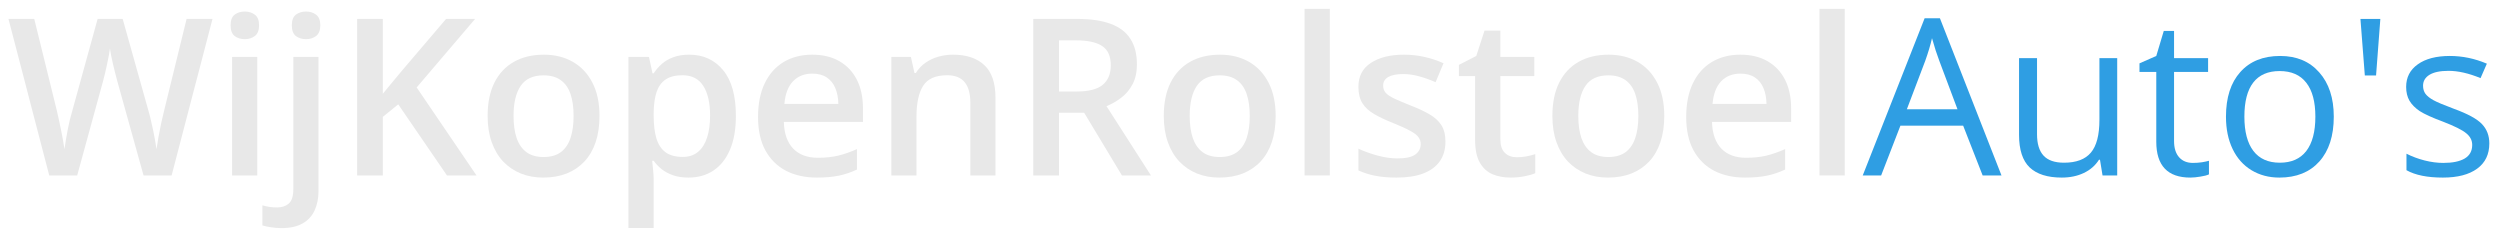<svg width="211" height="20" viewBox="0 0 211 20" fill="none" xmlns="http://www.w3.org/2000/svg">
<path d="M17.935 1.597L14.484 14.807H12.116L9.912 6.892C9.858 6.699 9.797 6.47 9.731 6.205C9.665 5.94 9.599 5.669 9.532 5.392C9.472 5.115 9.418 4.862 9.37 4.633C9.328 4.398 9.297 4.217 9.279 4.091C9.267 4.217 9.24 4.395 9.198 4.624C9.156 4.853 9.105 5.106 9.044 5.383C8.99 5.654 8.93 5.925 8.864 6.196C8.797 6.461 8.737 6.696 8.683 6.901L6.515 14.807H4.156L0.714 1.597H2.891L4.798 9.34C4.858 9.587 4.918 9.855 4.978 10.145C5.045 10.428 5.105 10.714 5.159 11.003C5.219 11.292 5.274 11.575 5.322 11.852C5.37 12.123 5.409 12.37 5.439 12.593C5.469 12.364 5.509 12.111 5.557 11.834C5.605 11.551 5.656 11.265 5.71 10.976C5.771 10.681 5.831 10.398 5.891 10.127C5.957 9.855 6.024 9.611 6.09 9.395L8.24 1.597H10.354L12.55 9.422C12.616 9.645 12.68 9.895 12.74 10.172C12.806 10.449 12.869 10.732 12.93 11.021C12.99 11.31 13.044 11.59 13.092 11.861C13.14 12.132 13.18 12.376 13.21 12.593C13.252 12.298 13.306 11.961 13.372 11.581C13.439 11.202 13.514 10.816 13.598 10.425C13.683 10.033 13.767 9.672 13.851 9.34L15.749 1.597H17.935Z" fill="#E8E8E8"/>
<path d="M21.712 4.805V14.807H19.589V4.805H21.712ZM20.664 0.974C20.989 0.974 21.269 1.061 21.504 1.236C21.745 1.41 21.866 1.712 21.866 2.139C21.866 2.561 21.745 2.862 21.504 3.043C21.269 3.217 20.989 3.305 20.664 3.305C20.327 3.305 20.04 3.217 19.805 3.043C19.577 2.862 19.462 2.561 19.462 2.139C19.462 1.712 19.577 1.41 19.805 1.236C20.04 1.061 20.327 0.974 20.664 0.974Z" fill="#E8E8E8"/>
<path d="M23.754 19.252C23.441 19.252 23.143 19.228 22.86 19.18C22.576 19.138 22.338 19.087 22.146 19.026V17.328C22.351 17.388 22.549 17.433 22.742 17.463C22.935 17.493 23.155 17.508 23.402 17.508C23.793 17.508 24.115 17.4 24.368 17.183C24.627 16.966 24.757 16.554 24.757 15.945V4.805H26.88V16.135C26.88 16.743 26.772 17.282 26.555 17.752C26.344 18.222 26.007 18.59 25.543 18.855C25.085 19.12 24.489 19.252 23.754 19.252ZM24.63 2.139C24.63 1.712 24.745 1.41 24.974 1.236C25.209 1.061 25.495 0.974 25.832 0.974C26.157 0.974 26.438 1.061 26.672 1.236C26.913 1.41 27.034 1.712 27.034 2.139C27.034 2.561 26.913 2.862 26.672 3.043C26.438 3.217 26.157 3.305 25.832 3.305C25.495 3.305 25.209 3.217 24.974 3.043C24.745 2.862 24.63 2.561 24.63 2.139Z" fill="#E8E8E8"/>
<path d="M40.216 14.807H37.723L33.611 8.807L32.31 9.864V14.807H30.142V1.597H32.31V7.913C32.575 7.588 32.843 7.262 33.115 6.937C33.386 6.612 33.657 6.286 33.928 5.961L37.65 1.597H40.099L35.166 7.38L40.216 14.807Z" fill="#E8E8E8"/>
<path d="M50.598 9.783C50.598 10.614 50.49 11.352 50.273 11.997C50.056 12.641 49.74 13.187 49.324 13.632C48.908 14.072 48.408 14.409 47.824 14.644C47.24 14.873 46.58 14.988 45.845 14.988C45.159 14.988 44.529 14.873 43.957 14.644C43.385 14.409 42.888 14.072 42.466 13.632C42.051 13.187 41.728 12.641 41.499 11.997C41.27 11.352 41.156 10.614 41.156 9.783C41.156 8.681 41.346 7.747 41.725 6.982C42.111 6.211 42.659 5.624 43.37 5.22C44.081 4.817 44.927 4.615 45.909 4.615C46.83 4.615 47.644 4.817 48.348 5.22C49.053 5.624 49.604 6.211 50.002 6.982C50.399 7.753 50.598 8.687 50.598 9.783ZM43.343 9.783C43.343 10.512 43.43 11.136 43.605 11.653C43.785 12.171 44.062 12.569 44.436 12.846C44.809 13.117 45.291 13.253 45.882 13.253C46.472 13.253 46.954 13.117 47.327 12.846C47.701 12.569 47.975 12.171 48.149 11.653C48.324 11.136 48.411 10.512 48.411 9.783C48.411 9.054 48.324 8.437 48.149 7.931C47.975 7.419 47.701 7.03 47.327 6.765C46.954 6.494 46.469 6.359 45.873 6.359C44.993 6.359 44.352 6.654 43.948 7.244C43.544 7.835 43.343 8.681 43.343 9.783Z" fill="#E8E8E8"/>
<path d="M58.17 4.615C59.356 4.615 60.308 5.049 61.025 5.916C61.748 6.783 62.109 8.072 62.109 9.783C62.109 10.916 61.94 11.87 61.603 12.647C61.272 13.418 60.805 14.003 60.203 14.4C59.606 14.792 58.91 14.988 58.115 14.988C57.609 14.988 57.17 14.921 56.796 14.789C56.423 14.656 56.104 14.485 55.839 14.274C55.574 14.057 55.351 13.822 55.17 13.569H55.043C55.074 13.81 55.101 14.078 55.125 14.373C55.155 14.662 55.17 14.927 55.17 15.168V19.243H53.038V4.805H54.772L55.071 6.187H55.17C55.357 5.904 55.583 5.642 55.848 5.401C56.119 5.16 56.444 4.97 56.823 4.832C57.209 4.687 57.658 4.615 58.17 4.615ZM57.6 6.35C57.016 6.35 56.546 6.467 56.191 6.702C55.842 6.931 55.586 7.277 55.423 7.741C55.266 8.205 55.182 8.786 55.17 9.485V9.783C55.17 10.524 55.245 11.153 55.396 11.671C55.552 12.184 55.808 12.575 56.164 12.846C56.525 13.111 57.013 13.244 57.627 13.244C58.145 13.244 58.573 13.102 58.91 12.819C59.254 12.536 59.51 12.132 59.678 11.608C59.847 11.084 59.931 10.467 59.931 9.756C59.931 8.678 59.739 7.841 59.353 7.244C58.974 6.648 58.389 6.35 57.6 6.35Z" fill="#E8E8E8"/>
<path d="M68.551 4.615C69.443 4.615 70.208 4.799 70.846 5.166C71.485 5.534 71.976 6.055 72.319 6.729C72.662 7.404 72.834 8.211 72.834 9.151V10.289H66.157C66.181 11.259 66.44 12.006 66.934 12.53C67.434 13.054 68.133 13.316 69.03 13.316C69.669 13.316 70.241 13.256 70.747 13.135C71.259 13.009 71.786 12.825 72.328 12.584V14.31C71.828 14.545 71.319 14.716 70.801 14.825C70.283 14.933 69.663 14.988 68.94 14.988C67.958 14.988 67.094 14.798 66.347 14.418C65.606 14.033 65.025 13.461 64.603 12.702C64.187 11.943 63.979 11 63.979 9.874C63.979 8.753 64.169 7.801 64.549 7.018C64.928 6.235 65.461 5.639 66.148 5.229C66.835 4.82 67.636 4.615 68.551 4.615ZM68.551 6.214C67.883 6.214 67.341 6.431 66.925 6.865C66.515 7.298 66.274 7.934 66.202 8.771H70.756C70.75 8.271 70.665 7.829 70.503 7.443C70.346 7.057 70.105 6.756 69.78 6.539C69.461 6.323 69.051 6.214 68.551 6.214Z" fill="#E8E8E8"/>
<path d="M80.442 4.615C81.568 4.615 82.445 4.907 83.071 5.491C83.704 6.07 84.02 7 84.02 8.283V14.807H81.897V8.681C81.897 7.904 81.737 7.323 81.418 6.937C81.098 6.545 80.604 6.35 79.936 6.35C78.966 6.35 78.291 6.648 77.912 7.244C77.538 7.841 77.352 8.705 77.352 9.837V14.807H75.228V4.805H76.882L77.18 6.16H77.297C77.514 5.811 77.782 5.524 78.102 5.302C78.427 5.073 78.788 4.901 79.186 4.787C79.59 4.672 80.008 4.615 80.442 4.615Z" fill="#E8E8E8"/>
<path d="M90.923 1.597C92.061 1.597 93.001 1.736 93.742 2.013C94.489 2.29 95.043 2.711 95.404 3.278C95.772 3.844 95.956 4.564 95.956 5.437C95.956 6.088 95.835 6.642 95.594 7.1C95.353 7.557 95.037 7.937 94.645 8.238C94.254 8.539 93.835 8.78 93.389 8.961L97.139 14.807H94.691L91.501 9.512H89.378V14.807H87.209V1.597H90.923ZM90.778 3.404H89.378V7.723H90.878C91.884 7.723 92.612 7.536 93.064 7.163C93.522 6.789 93.751 6.238 93.751 5.509C93.751 4.744 93.507 4.202 93.019 3.883C92.537 3.564 91.79 3.404 90.778 3.404Z" fill="#E8E8E8"/>
<path d="M107.665 9.783C107.665 10.614 107.557 11.352 107.34 11.997C107.123 12.641 106.807 13.187 106.391 13.632C105.976 14.072 105.476 14.409 104.891 14.644C104.307 14.873 103.648 14.988 102.913 14.988C102.226 14.988 101.597 14.873 101.024 14.644C100.452 14.409 99.955 14.072 99.534 13.632C99.118 13.187 98.796 12.641 98.567 11.997C98.338 11.352 98.223 10.614 98.223 9.783C98.223 8.681 98.413 7.747 98.793 6.982C99.178 6.211 99.726 5.624 100.437 5.22C101.148 4.817 101.994 4.615 102.976 4.615C103.898 4.615 104.711 4.817 105.416 5.22C106.12 5.624 106.671 6.211 107.069 6.982C107.467 7.753 107.665 8.687 107.665 9.783ZM100.41 9.783C100.41 10.512 100.497 11.136 100.672 11.653C100.853 12.171 101.13 12.569 101.503 12.846C101.877 13.117 102.359 13.253 102.949 13.253C103.539 13.253 104.021 13.117 104.395 12.846C104.768 12.569 105.042 12.171 105.217 11.653C105.391 11.136 105.479 10.512 105.479 9.783C105.479 9.054 105.391 8.437 105.217 7.931C105.042 7.419 104.768 7.03 104.395 6.765C104.021 6.494 103.536 6.359 102.94 6.359C102.06 6.359 101.419 6.654 101.015 7.244C100.612 7.835 100.41 8.681 100.41 9.783Z" fill="#E8E8E8"/>
<path d="M112.237 14.807H110.105V0.748H112.237V14.807Z" fill="#E8E8E8"/>
<path d="M121.995 11.952C121.995 12.608 121.836 13.162 121.517 13.614C121.197 14.066 120.73 14.409 120.116 14.644C119.508 14.873 118.761 14.988 117.875 14.988C117.177 14.988 116.574 14.936 116.068 14.834C115.568 14.738 115.095 14.587 114.65 14.382V12.548C115.126 12.771 115.659 12.964 116.249 13.126C116.845 13.289 117.408 13.37 117.939 13.37C118.637 13.37 119.14 13.262 119.447 13.045C119.755 12.822 119.908 12.527 119.908 12.159C119.908 11.943 119.845 11.75 119.718 11.581C119.598 11.406 119.369 11.229 119.032 11.048C118.701 10.861 118.213 10.639 117.568 10.38C116.936 10.127 116.403 9.874 115.969 9.621C115.535 9.368 115.207 9.063 114.984 8.708C114.761 8.347 114.65 7.886 114.65 7.326C114.65 6.44 114.999 5.768 115.698 5.311C116.403 4.847 117.333 4.615 118.49 4.615C119.104 4.615 119.682 4.678 120.224 4.805C120.773 4.925 121.309 5.103 121.833 5.338L121.164 6.937C120.712 6.738 120.258 6.576 119.8 6.449C119.348 6.317 118.887 6.25 118.417 6.25C117.869 6.25 117.451 6.335 117.161 6.503C116.878 6.672 116.737 6.913 116.737 7.226C116.737 7.461 116.806 7.66 116.945 7.822C117.083 7.985 117.321 8.148 117.658 8.31C118.002 8.473 118.478 8.675 119.086 8.916C119.682 9.145 120.197 9.386 120.631 9.639C121.071 9.886 121.408 10.19 121.643 10.551C121.878 10.913 121.995 11.379 121.995 11.952Z" fill="#E8E8E8"/>
<path d="M128.013 13.271C128.29 13.271 128.564 13.247 128.835 13.198C129.106 13.144 129.353 13.081 129.576 13.009V14.617C129.341 14.72 129.037 14.807 128.663 14.879C128.29 14.951 127.902 14.988 127.498 14.988C126.932 14.988 126.423 14.894 125.971 14.707C125.519 14.515 125.161 14.186 124.896 13.723C124.631 13.259 124.498 12.617 124.498 11.798V6.422H123.134V5.473L124.598 4.723L125.293 2.582H126.631V4.805H129.495V6.422H126.631V11.771C126.631 12.277 126.757 12.653 127.01 12.9C127.263 13.147 127.597 13.271 128.013 13.271Z" fill="#E8E8E8"/>
<path d="M140.464 9.783C140.464 10.614 140.355 11.352 140.138 11.997C139.922 12.641 139.605 13.187 139.19 13.632C138.774 14.072 138.274 14.409 137.69 14.644C137.106 14.873 136.446 14.988 135.711 14.988C135.024 14.988 134.395 14.873 133.823 14.644C133.25 14.409 132.754 14.072 132.332 13.632C131.916 13.187 131.594 12.641 131.365 11.997C131.136 11.352 131.022 10.614 131.022 9.783C131.022 8.681 131.211 7.747 131.591 6.982C131.976 6.211 132.525 5.624 133.235 5.22C133.946 4.817 134.792 4.615 135.774 4.615C136.696 4.615 137.509 4.817 138.214 5.22C138.919 5.624 139.47 6.211 139.867 6.982C140.265 7.753 140.464 8.687 140.464 9.783ZM133.208 9.783C133.208 10.512 133.296 11.136 133.47 11.653C133.651 12.171 133.928 12.569 134.302 12.846C134.675 13.117 135.157 13.253 135.747 13.253C136.338 13.253 136.819 13.117 137.193 12.846C137.566 12.569 137.84 12.171 138.015 11.653C138.19 11.136 138.277 10.512 138.277 9.783C138.277 9.054 138.19 8.437 138.015 7.931C137.84 7.419 137.566 7.03 137.193 6.765C136.819 6.494 136.335 6.359 135.738 6.359C134.859 6.359 134.217 6.654 133.814 7.244C133.41 7.835 133.208 8.681 133.208 9.783Z" fill="#E8E8E8"/>
<path d="M146.888 4.615C147.779 4.615 148.544 4.799 149.183 5.166C149.821 5.534 150.312 6.055 150.656 6.729C150.999 7.404 151.171 8.211 151.171 9.151V10.289H144.493C144.518 11.259 144.777 12.006 145.27 12.53C145.77 13.054 146.469 13.316 147.367 13.316C148.005 13.316 148.577 13.256 149.083 13.135C149.595 13.009 150.122 12.825 150.665 12.584V14.31C150.165 14.545 149.656 14.716 149.138 14.825C148.62 14.933 147.999 14.988 147.276 14.988C146.294 14.988 145.43 14.798 144.683 14.418C143.942 14.033 143.361 13.461 142.939 12.702C142.524 11.943 142.316 11 142.316 9.874C142.316 8.753 142.506 7.801 142.885 7.018C143.265 6.235 143.798 5.639 144.484 5.229C145.171 4.82 145.972 4.615 146.888 4.615ZM146.888 6.214C146.219 6.214 145.677 6.431 145.261 6.865C144.852 7.298 144.611 7.934 144.539 8.771H149.092C149.086 8.271 149.002 7.829 148.839 7.443C148.683 7.057 148.442 6.756 148.117 6.539C147.797 6.323 147.388 6.214 146.888 6.214Z" fill="#E8E8E8"/>
<path d="M155.697 14.807H153.565V0.748H155.697V14.807Z" fill="#E8E8E8"/>
<path d="M167.335 14.807L165.69 10.605H160.396L158.769 14.807H157.215L162.438 1.543H163.73L168.925 14.807H167.335ZM165.212 9.223L163.676 5.13C163.477 4.612 163.272 3.976 163.061 3.223C162.929 3.802 162.739 4.437 162.492 5.13L160.938 9.223H165.212Z" fill="#2F9EE3"/>
<path d="M171.925 4.904V11.328C171.925 12.135 172.109 12.738 172.476 13.135C172.843 13.533 173.419 13.732 174.202 13.732C175.238 13.732 175.994 13.448 176.47 12.882C176.951 12.316 177.192 11.392 177.192 10.108V4.904H178.692V14.807H177.454L177.238 13.479H177.156C176.849 13.966 176.421 14.34 175.873 14.599C175.331 14.858 174.711 14.988 174.012 14.988C172.807 14.988 171.904 14.701 171.301 14.129C170.705 13.557 170.407 12.641 170.407 11.382V4.904H171.925Z" fill="#2F9EE3"/>
<path d="M185.08 13.75C185.345 13.75 185.601 13.732 185.848 13.695C186.095 13.653 186.291 13.611 186.436 13.569V14.716C186.273 14.795 186.032 14.858 185.713 14.906C185.4 14.96 185.116 14.988 184.863 14.988C182.948 14.988 181.99 13.979 181.99 11.961V6.07H180.572V5.347L181.99 4.723L182.623 2.609H183.49V4.904H186.363V6.07H183.49V11.897C183.49 12.494 183.632 12.952 183.915 13.271C184.198 13.59 184.586 13.75 185.08 13.75Z" fill="#2F9EE3"/>
<path d="M196.971 9.846C196.971 11.461 196.564 12.723 195.751 13.632C194.938 14.536 193.814 14.988 192.381 14.988C191.495 14.988 190.709 14.78 190.023 14.364C189.336 13.948 188.806 13.352 188.432 12.575C188.059 11.798 187.872 10.889 187.872 9.846C187.872 8.232 188.276 6.976 189.083 6.079C189.89 5.175 191.01 4.723 192.444 4.723C193.83 4.723 194.929 5.184 195.742 6.106C196.561 7.027 196.971 8.274 196.971 9.846ZM189.426 9.846C189.426 11.111 189.679 12.075 190.185 12.738C190.691 13.4 191.435 13.732 192.417 13.732C193.399 13.732 194.143 13.403 194.649 12.747C195.161 12.084 195.417 11.117 195.417 9.846C195.417 8.587 195.161 7.633 194.649 6.982C194.143 6.326 193.393 5.997 192.399 5.997C191.417 5.997 190.676 6.32 190.176 6.964C189.676 7.609 189.426 8.569 189.426 9.846Z" fill="#2F9EE3"/>
<path d="M200.901 1.597L200.54 6.368H199.591L199.221 1.597H200.901Z" fill="#2F9EE3"/>
<path d="M210.099 12.105C210.099 13.027 209.756 13.738 209.069 14.238C208.382 14.738 207.419 14.988 206.178 14.988C204.865 14.988 203.841 14.78 203.106 14.364V12.973C203.582 13.214 204.091 13.403 204.633 13.542C205.181 13.68 205.708 13.75 206.214 13.75C206.997 13.75 207.599 13.626 208.021 13.379C208.443 13.126 208.654 12.744 208.654 12.232C208.654 11.846 208.485 11.518 208.148 11.247C207.816 10.97 207.166 10.645 206.196 10.271C205.274 9.928 204.618 9.63 204.226 9.377C203.841 9.118 203.552 8.825 203.359 8.5C203.172 8.175 203.079 7.786 203.079 7.335C203.079 6.527 203.407 5.892 204.064 5.428C204.72 4.958 205.621 4.723 206.765 4.723C207.831 4.723 208.873 4.94 209.891 5.374L209.358 6.594C208.364 6.184 207.464 5.979 206.657 5.979C205.946 5.979 205.41 6.091 205.048 6.314C204.687 6.536 204.506 6.844 204.506 7.235C204.506 7.5 204.573 7.726 204.705 7.913C204.844 8.1 205.063 8.277 205.365 8.446C205.666 8.615 206.244 8.859 207.099 9.178C208.274 9.605 209.066 10.036 209.476 10.47C209.891 10.903 210.099 11.449 210.099 12.105Z" fill="#2F9EE3"/>
</svg>
